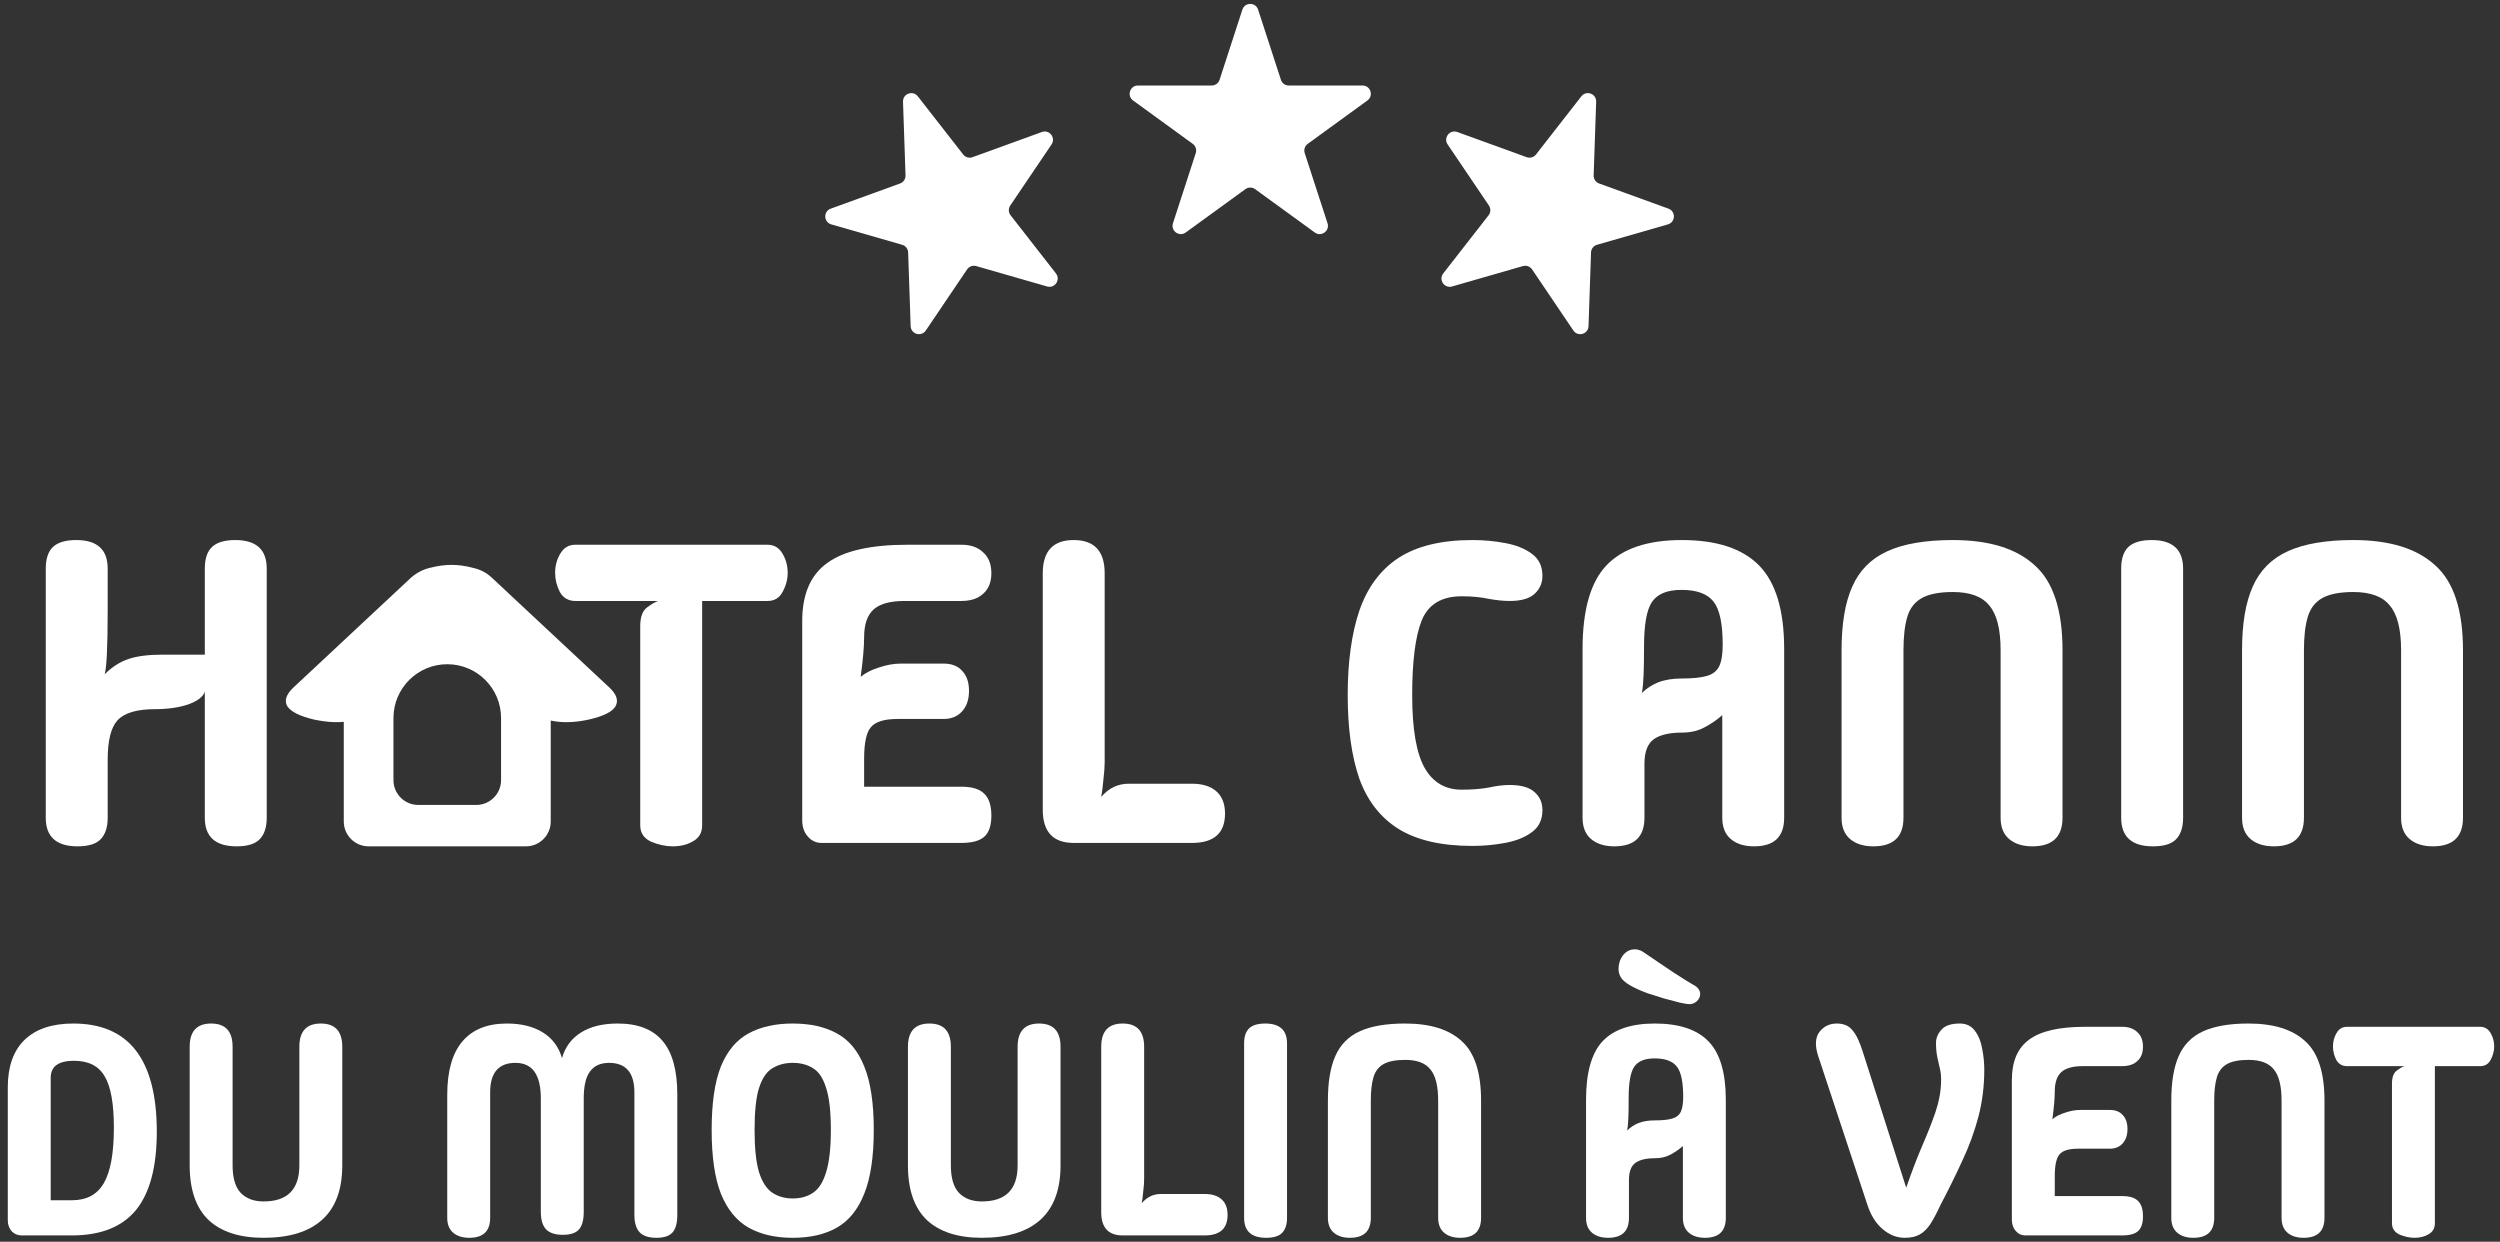 <svg width="302" height="150" viewBox="0 0 302 150" fill="none" xmlns="http://www.w3.org/2000/svg">
<rect x="0" y="0" width="302" height="150" fill="#333333" stroke="none"/>
<path d="M9.372 102.238C6.81 102.238 5.529 101.089 5.529 98.79V68.686C5.529 67.485 5.824 66.61 6.412 66.061C7.001 65.513 7.935 65.238 9.216 65.238C11.743 65.238 13.007 66.387 13.007 68.686V73.832C13.007 78.086 12.886 80.625 12.643 81.448C13.543 80.556 14.513 79.939 15.551 79.596C16.59 79.252 17.957 79.081 19.654 79.081H24.742V68.686C24.742 67.485 25.037 66.61 25.625 66.061C26.214 65.513 27.148 65.238 28.429 65.238C30.956 65.238 32.22 66.387 32.22 68.686V98.79C32.22 99.957 31.926 100.831 31.337 101.415C30.783 101.964 29.866 102.238 28.585 102.238C26.023 102.238 24.742 101.089 24.742 98.79V83.558C24.535 84.175 23.86 84.69 22.717 85.102C21.575 85.479 20.242 85.668 18.719 85.668C16.538 85.668 15.032 86.114 14.201 87.006C13.405 87.864 13.007 89.459 13.007 91.792V98.79C13.007 99.957 12.713 100.831 12.124 101.415C11.57 101.964 10.653 102.238 9.372 102.238Z" fill="white"/>
<path d="M81.287 102.238C80.422 102.238 79.539 102.049 78.639 101.672C77.774 101.26 77.341 100.608 77.341 99.716V75.633C77.341 74.535 77.618 73.781 78.172 73.369C78.726 72.957 79.176 72.7 79.522 72.597H69.5C68.669 72.597 68.046 72.237 67.631 71.516C67.25 70.761 67.059 69.99 67.059 69.201C67.059 68.343 67.267 67.571 67.683 66.885C68.098 66.164 68.704 65.804 69.5 65.804H92.712C93.508 65.804 94.114 66.164 94.529 66.885C94.944 67.571 95.152 68.343 95.152 69.201C95.152 69.99 94.944 70.761 94.529 71.516C94.148 72.237 93.542 72.597 92.712 72.597H84.819V99.716C84.819 100.574 84.455 101.209 83.728 101.621C83.036 102.032 82.222 102.238 81.287 102.238Z" fill="white"/>
<path d="M99.246 101.826C98.588 101.826 98.034 101.569 97.584 101.054C97.134 100.54 96.909 99.888 96.909 99.099V75.016C96.909 71.791 97.913 69.458 99.921 68.017C101.929 66.542 105.166 65.804 109.631 65.804H116.122C117.265 65.804 118.147 66.113 118.77 66.73C119.428 67.314 119.757 68.154 119.757 69.252C119.757 70.316 119.428 71.139 118.77 71.722C118.147 72.305 117.265 72.597 116.122 72.597H109.268C107.537 72.597 106.291 72.94 105.529 73.626C104.767 74.312 104.387 75.427 104.387 76.971C104.387 77.52 104.352 78.206 104.283 79.029C104.214 79.819 104.11 80.728 103.971 81.757C104.56 81.276 105.304 80.899 106.204 80.625C107.104 80.316 107.987 80.162 108.852 80.162H113.993C114.962 80.162 115.707 80.453 116.226 81.036C116.78 81.62 117.057 82.426 117.057 83.455C117.057 84.484 116.78 85.308 116.226 85.925C115.672 86.543 114.928 86.851 113.993 86.851H108.437C106.845 86.851 105.771 87.177 105.217 87.829C104.664 88.447 104.387 89.716 104.387 91.637V95.034H116.122C117.403 95.034 118.32 95.308 118.874 95.857C119.463 96.406 119.757 97.298 119.757 98.533C119.757 99.699 119.48 100.54 118.926 101.054C118.372 101.569 117.438 101.826 116.122 101.826H99.246Z" fill="white"/>
<path d="M129.705 101.826C127.212 101.826 125.966 100.488 125.966 97.812V69.252C125.966 66.576 127.212 65.238 129.705 65.238C132.197 65.238 133.444 66.576 133.444 69.252V92.1C133.444 92.649 133.392 93.353 133.288 94.21C133.219 95.034 133.132 95.72 133.028 96.269C133.928 95.205 135.036 94.673 136.351 94.673H143.985C145.266 94.673 146.252 94.982 146.945 95.6C147.637 96.217 147.983 97.109 147.983 98.276C147.983 100.643 146.65 101.826 143.985 101.826H129.705Z" fill="white"/>
<path d="M170.592 83.97C170.592 88.052 171.094 90.985 172.098 92.769C173.102 94.519 174.591 95.394 176.564 95.394C177.81 95.394 178.901 95.308 179.835 95.136C180.77 94.931 181.618 94.828 182.38 94.828C183.764 94.828 184.768 95.119 185.391 95.703C186.015 96.251 186.326 96.972 186.326 97.864C186.326 99.03 185.893 99.922 185.028 100.54C184.197 101.157 183.124 101.586 181.808 101.826C180.528 102.067 179.212 102.187 177.862 102.187C174.123 102.187 171.146 101.5 168.93 100.128C166.75 98.756 165.174 96.732 164.205 94.056C163.27 91.346 162.803 87.984 162.803 83.97C162.803 79.956 163.27 76.559 164.205 73.781C165.174 70.967 166.75 68.84 168.93 67.399C171.146 65.959 174.123 65.238 177.862 65.238C179.212 65.238 180.528 65.358 181.808 65.598C183.124 65.838 184.197 66.267 185.028 66.885C185.893 67.502 186.326 68.394 186.326 69.561C186.326 70.418 186.015 71.139 185.391 71.722C184.768 72.305 183.764 72.597 182.38 72.597C181.618 72.597 180.77 72.511 179.835 72.34C178.901 72.134 177.81 72.031 176.564 72.031C174.141 72.031 172.531 73.009 171.735 74.964C170.973 76.885 170.592 79.887 170.592 83.97Z" fill="white"/>
<path d="M198.651 98.79C198.651 101.089 197.439 102.238 195.016 102.238C193.839 102.238 192.904 101.946 192.212 101.363C191.519 100.78 191.173 99.922 191.173 98.79V78.412C191.173 73.678 192.143 70.298 194.081 68.274C196.02 66.25 199.049 65.238 203.168 65.238C207.392 65.238 210.507 66.267 212.515 68.326C214.523 70.384 215.527 73.746 215.527 78.412V98.79C215.527 101.089 214.315 102.238 211.892 102.238C210.715 102.238 209.78 101.946 209.088 101.363C208.396 100.78 208.05 99.922 208.05 98.79V86.388C207.392 86.972 206.665 87.469 205.869 87.881C205.107 88.292 204.207 88.498 203.168 88.498C201.645 88.498 200.503 88.773 199.741 89.322C199.014 89.87 198.651 90.848 198.651 92.255V98.79ZM198.339 83.712C198.893 83.163 199.551 82.735 200.312 82.426C201.109 82.117 202.061 81.963 203.168 81.963C204.484 81.963 205.488 81.86 206.18 81.654C206.907 81.448 207.409 81.053 207.686 80.47C207.963 79.887 208.101 79.029 208.101 77.897C208.101 75.359 207.738 73.626 207.011 72.7C206.284 71.739 204.986 71.259 203.116 71.259C201.386 71.259 200.191 71.756 199.533 72.751C198.91 73.712 198.599 75.496 198.599 78.103C198.599 79.441 198.581 80.573 198.547 81.499C198.512 82.426 198.443 83.163 198.339 83.712Z" fill="white"/>
<path d="M229.939 98.79C229.939 101.089 228.727 102.238 226.304 102.238C225.127 102.238 224.192 101.946 223.5 101.363C222.808 100.78 222.461 99.922 222.461 98.79V78.566C222.461 75.341 222.894 72.768 223.76 70.847C224.625 68.892 226.044 67.468 228.018 66.576C229.991 65.684 232.622 65.238 235.91 65.238C240.272 65.238 243.561 66.25 245.777 68.274C248.027 70.264 249.152 73.695 249.152 78.566V98.79C249.152 101.089 247.94 102.238 245.517 102.238C244.34 102.238 243.405 101.946 242.713 101.363C242.021 100.78 241.674 99.922 241.674 98.79V78.566C241.674 76.028 241.224 74.227 240.324 73.163C239.459 72.065 237.988 71.516 235.91 71.516C234.283 71.516 233.037 71.756 232.172 72.237C231.306 72.717 230.718 73.472 230.406 74.501C230.095 75.53 229.939 76.885 229.939 78.566V98.79Z" fill="white"/>
<path d="M260.083 102.238C257.521 102.238 256.24 101.089 256.24 98.79V68.686C256.24 67.485 256.535 66.61 257.123 66.061C257.712 65.513 258.646 65.238 259.927 65.238C262.454 65.238 263.718 66.387 263.718 68.686V98.79C263.718 99.957 263.424 100.831 262.835 101.415C262.281 101.964 261.364 102.238 260.083 102.238Z" fill="white"/>
<path d="M278.316 98.79C278.316 101.089 277.105 102.238 274.681 102.238C273.504 102.238 272.57 101.946 271.877 101.363C271.185 100.78 270.839 99.922 270.839 98.79V78.566C270.839 75.341 271.272 72.768 272.137 70.847C273.002 68.892 274.422 67.468 276.395 66.576C278.368 65.684 280.999 65.238 284.288 65.238C288.65 65.238 291.939 66.25 294.154 68.274C296.404 70.264 297.529 73.695 297.529 78.566V98.79C297.529 101.089 296.318 102.238 293.895 102.238C292.718 102.238 291.783 101.946 291.09 101.363C290.398 100.78 290.052 99.922 290.052 98.79V78.566C290.052 76.028 289.602 74.227 288.702 73.163C287.836 72.065 286.365 71.516 284.288 71.516C282.661 71.516 281.415 71.756 280.549 72.237C279.684 72.717 279.095 73.472 278.784 74.501C278.472 75.53 278.316 76.885 278.316 78.566V98.79Z" fill="white"/>
<path d="M2.597 149.238C2.141 149.238 1.745 149.07 1.409 148.734C1.097 148.374 0.941 147.93 0.941 147.402V131.346C0.941 128.85 1.613 126.942 2.957 125.622C4.325 124.302 6.293 123.642 8.861 123.642C15.581 123.642 18.941 127.998 18.941 136.71C18.941 140.958 18.101 144.114 16.421 146.178C14.741 148.218 12.161 149.238 8.681 149.238H2.597ZM6.125 144.99H8.681C10.457 144.99 11.741 144.306 12.533 142.938C13.349 141.546 13.757 139.314 13.757 136.242C13.757 133.314 13.385 131.238 12.641 130.014C11.921 128.766 10.685 128.142 8.933 128.142C7.061 128.142 6.125 128.826 6.125 130.194V144.99Z" fill="white"/>
<path d="M31.842 149.526C28.938 149.526 26.718 148.806 25.182 147.366C23.67 145.902 22.914 143.706 22.914 140.778V126.45C22.914 124.578 23.778 123.642 25.506 123.642C27.234 123.642 28.098 124.578 28.098 126.45V140.778C28.098 142.29 28.422 143.394 29.07 144.09C29.742 144.786 30.666 145.134 31.842 145.134C34.722 145.134 36.162 143.682 36.162 140.778V126.45C36.162 124.578 37.026 123.642 38.754 123.642C40.482 123.642 41.346 124.578 41.346 126.45V140.778C41.346 143.682 40.542 145.866 38.934 147.33C37.326 148.794 34.962 149.526 31.842 149.526Z" fill="white"/>
<path d="M59.211 147.114C59.211 148.722 58.371 149.526 56.691 149.526C55.875 149.526 55.227 149.322 54.747 148.914C54.267 148.506 54.027 147.906 54.027 147.114V132.246C54.027 129.414 54.627 127.278 55.827 125.838C57.051 124.374 58.851 123.642 61.227 123.642C62.979 123.642 64.431 124.002 65.583 124.722C66.735 125.442 67.503 126.474 67.887 127.818C68.271 126.474 69.039 125.442 70.191 124.722C71.343 124.002 72.819 123.642 74.619 123.642C77.067 123.642 78.879 124.35 80.055 125.766C81.231 127.158 81.819 129.318 81.819 132.246V146.754C81.819 147.738 81.627 148.446 81.243 148.878C80.859 149.31 80.211 149.526 79.299 149.526C78.387 149.526 77.715 149.31 77.283 148.878C76.851 148.422 76.635 147.714 76.635 146.754V131.958C76.635 129.582 75.615 128.394 73.575 128.394C72.543 128.394 71.775 128.742 71.271 129.438C70.767 130.11 70.515 131.19 70.515 132.678V146.394C70.515 147.378 70.323 148.086 69.939 148.518C69.555 148.95 68.907 149.166 67.995 149.166C67.083 149.166 66.411 148.95 65.979 148.518C65.547 148.062 65.331 147.354 65.331 146.394V132.678C65.331 129.822 64.311 128.394 62.271 128.394C60.231 128.394 59.211 129.582 59.211 131.958V147.114Z" fill="white"/>
<path d="M95.76 149.526C93.672 149.526 91.896 149.118 90.432 148.302C88.968 147.462 87.852 146.094 87.084 144.198C86.34 142.302 85.968 139.734 85.968 136.494C85.968 133.254 86.34 130.698 87.084 128.826C87.852 126.954 88.968 125.622 90.432 124.83C91.896 124.038 93.672 123.642 95.76 123.642C97.872 123.642 99.648 124.038 101.088 124.83C102.552 125.622 103.656 126.954 104.4 128.826C105.168 130.698 105.552 133.254 105.552 136.494C105.552 139.734 105.168 142.302 104.4 144.198C103.656 146.094 102.552 147.462 101.088 148.302C99.648 149.118 97.872 149.526 95.76 149.526ZM95.76 144.774C96.72 144.774 97.536 144.546 98.208 144.09C98.904 143.634 99.432 142.806 99.792 141.606C100.176 140.406 100.368 138.702 100.368 136.494C100.368 134.262 100.176 132.57 99.792 131.418C99.432 130.242 98.904 129.45 98.208 129.042C97.536 128.61 96.72 128.394 95.76 128.394C94.824 128.394 94.008 128.61 93.312 129.042C92.616 129.45 92.076 130.242 91.692 131.418C91.332 132.57 91.152 134.262 91.152 136.494C91.152 138.702 91.332 140.406 91.692 141.606C92.076 142.806 92.616 143.634 93.312 144.09C94.008 144.546 94.824 144.774 95.76 144.774Z" fill="white"/>
<path d="M118.608 149.526C115.704 149.526 113.484 148.806 111.948 147.366C110.436 145.902 109.68 143.706 109.68 140.778V126.45C109.68 124.578 110.544 123.642 112.272 123.642C114 123.642 114.864 124.578 114.864 126.45V140.778C114.864 142.29 115.188 143.394 115.836 144.09C116.508 144.786 117.432 145.134 118.608 145.134C121.488 145.134 122.928 143.682 122.928 140.778V126.45C122.928 124.578 123.792 123.642 125.52 123.642C127.248 123.642 128.112 124.578 128.112 126.45V140.778C128.112 143.682 127.308 145.866 125.7 147.33C124.092 148.794 121.728 149.526 118.608 149.526Z" fill="white"/>
<path d="M135.62 149.238C133.892 149.238 133.028 148.302 133.028 146.43V126.45C133.028 124.578 133.892 123.642 135.62 123.642C137.348 123.642 138.212 124.578 138.212 126.45V142.434C138.212 142.818 138.176 143.31 138.104 143.91C138.056 144.486 137.996 144.966 137.924 145.35C138.548 144.606 139.316 144.234 140.228 144.234H145.52C146.408 144.234 147.092 144.45 147.572 144.882C148.052 145.314 148.292 145.938 148.292 146.754C148.292 148.41 147.368 149.238 145.52 149.238H135.62Z" fill="white"/>
<path d="M152.953 149.526C151.177 149.526 150.289 148.722 150.289 147.114V126.054C150.289 125.214 150.493 124.602 150.901 124.218C151.309 123.834 151.957 123.642 152.845 123.642C154.597 123.642 155.473 124.446 155.473 126.054V147.114C155.473 147.93 155.269 148.542 154.861 148.95C154.477 149.334 153.841 149.526 152.953 149.526Z" fill="white"/>
<path d="M165.594 147.114C165.594 148.722 164.754 149.526 163.074 149.526C162.258 149.526 161.61 149.322 161.13 148.914C160.65 148.506 160.41 147.906 160.41 147.114V132.966C160.41 130.71 160.71 128.91 161.31 127.566C161.91 126.198 162.894 125.202 164.262 124.578C165.63 123.954 167.454 123.642 169.734 123.642C172.758 123.642 175.038 124.35 176.574 125.766C178.134 127.158 178.914 129.558 178.914 132.966V147.114C178.914 148.722 178.074 149.526 176.394 149.526C175.578 149.526 174.93 149.322 174.45 148.914C173.97 148.506 173.73 147.906 173.73 147.114V132.966C173.73 131.19 173.418 129.93 172.794 129.186C172.194 128.418 171.174 128.034 169.734 128.034C168.606 128.034 167.742 128.202 167.142 128.538C166.542 128.874 166.134 129.402 165.918 130.122C165.702 130.842 165.594 131.79 165.594 132.966V147.114Z" fill="white"/>
<path d="M196.778 147.114C196.778 148.722 195.938 149.526 194.258 149.526C193.442 149.526 192.794 149.322 192.314 148.914C191.834 148.506 191.594 147.906 191.594 147.114V132.858C191.594 129.546 192.266 127.182 193.61 125.766C194.954 124.35 197.054 123.642 199.91 123.642C202.838 123.642 204.998 124.362 206.39 125.802C207.782 127.242 208.478 129.594 208.478 132.858V147.114C208.478 148.722 207.638 149.526 205.958 149.526C205.142 149.526 204.494 149.322 204.014 148.914C203.534 148.506 203.294 147.906 203.294 147.114V138.438C202.838 138.846 202.334 139.194 201.782 139.482C201.254 139.77 200.63 139.914 199.91 139.914C198.854 139.914 198.062 140.106 197.534 140.49C197.03 140.874 196.778 141.558 196.778 142.542V147.114ZM196.562 136.566C196.946 136.182 197.402 135.882 197.93 135.666C198.482 135.45 199.142 135.342 199.91 135.342C200.822 135.342 201.518 135.27 201.998 135.126C202.502 134.982 202.85 134.706 203.042 134.298C203.234 133.89 203.33 133.29 203.33 132.498C203.33 130.722 203.078 129.51 202.574 128.862C202.07 128.19 201.17 127.854 199.874 127.854C198.674 127.854 197.846 128.202 197.39 128.898C196.958 129.57 196.742 130.818 196.742 132.642C196.742 133.578 196.73 134.37 196.706 135.018C196.682 135.666 196.634 136.182 196.562 136.566ZM204.086 121.302C203.87 121.302 203.486 121.242 202.934 121.122C202.382 120.978 201.746 120.81 201.026 120.618C200.33 120.402 199.646 120.186 198.974 119.97C198.326 119.73 197.798 119.502 197.39 119.286C196.718 118.95 196.238 118.614 195.95 118.278C195.662 117.918 195.518 117.51 195.518 117.054C195.518 116.43 195.698 115.878 196.058 115.398C196.442 114.918 196.922 114.678 197.498 114.678C197.642 114.678 197.798 114.702 197.966 114.75C198.158 114.798 198.338 114.882 198.506 115.002C199.058 115.386 199.658 115.794 200.306 116.226C200.954 116.658 201.578 117.078 202.178 117.486C202.802 117.87 203.33 118.206 203.762 118.494C204.194 118.758 204.458 118.914 204.554 118.962C204.866 119.13 205.082 119.31 205.202 119.502C205.322 119.694 205.382 119.886 205.382 120.078C205.382 120.39 205.25 120.678 204.986 120.942C204.722 121.182 204.422 121.302 204.086 121.302Z" fill="white"/>
<path d="M230.089 149.526C229.129 149.526 228.241 149.178 227.425 148.482C226.609 147.786 225.997 146.814 225.589 145.566L219.613 127.494C219.229 126.27 219.289 125.322 219.793 124.65C220.321 123.978 221.017 123.642 221.881 123.642C222.721 123.642 223.357 123.918 223.789 124.47C224.245 124.998 224.665 125.886 225.049 127.134L230.269 143.478C230.917 141.606 231.553 139.938 232.177 138.474C232.825 136.986 233.365 135.618 233.797 134.37C234.229 133.098 234.457 131.874 234.481 130.698C234.505 130.098 234.457 129.558 234.337 129.078C234.241 128.598 234.133 128.118 234.013 127.638C233.917 127.134 233.869 126.582 233.869 125.982C233.869 125.406 234.085 124.878 234.517 124.398C234.949 123.894 235.693 123.642 236.749 123.642C237.541 123.642 238.153 123.942 238.585 124.542C239.017 125.118 239.305 125.838 239.449 126.702C239.617 127.542 239.701 128.382 239.701 129.222C239.701 131.214 239.461 133.122 238.981 134.946C238.501 136.746 237.853 138.51 237.037 140.238C236.245 141.966 235.369 143.742 234.409 145.566C233.977 146.502 233.569 147.27 233.185 147.87C232.801 148.446 232.369 148.866 231.889 149.13C231.433 149.394 230.833 149.526 230.089 149.526Z" fill="white"/>
<path d="M244.652 149.238C244.196 149.238 243.812 149.058 243.5 148.698C243.188 148.338 243.032 147.882 243.032 147.33V130.482C243.032 128.226 243.728 126.594 245.12 125.586C246.512 124.554 248.756 124.038 251.852 124.038H256.352C257.144 124.038 257.756 124.254 258.188 124.686C258.644 125.094 258.872 125.682 258.872 126.45C258.872 127.194 258.644 127.77 258.188 128.178C257.756 128.586 257.144 128.79 256.352 128.79H251.6C250.4 128.79 249.536 129.03 249.008 129.51C248.48 129.99 248.216 130.77 248.216 131.85C248.216 132.234 248.192 132.714 248.144 133.29C248.096 133.842 248.024 134.478 247.928 135.198C248.336 134.862 248.852 134.598 249.476 134.406C250.1 134.19 250.712 134.082 251.312 134.082H254.876C255.548 134.082 256.064 134.286 256.424 134.694C256.808 135.102 257 135.666 257 136.386C257 137.106 256.808 137.682 256.424 138.114C256.04 138.546 255.524 138.762 254.876 138.762H251.024C249.92 138.762 249.176 138.99 248.792 139.446C248.408 139.878 248.216 140.766 248.216 142.11V144.486H256.352C257.24 144.486 257.876 144.678 258.26 145.062C258.668 145.446 258.872 146.07 258.872 146.934C258.872 147.75 258.68 148.338 258.296 148.698C257.912 149.058 257.264 149.238 256.352 149.238H244.652Z" fill="white"/>
<path d="M267.477 147.114C267.477 148.722 266.637 149.526 264.957 149.526C264.141 149.526 263.493 149.322 263.013 148.914C262.533 148.506 262.293 147.906 262.293 147.114V132.966C262.293 130.71 262.593 128.91 263.193 127.566C263.793 126.198 264.777 125.202 266.145 124.578C267.513 123.954 269.337 123.642 271.617 123.642C274.641 123.642 276.921 124.35 278.457 125.766C280.017 127.158 280.797 129.558 280.797 132.966V147.114C280.797 148.722 279.957 149.526 278.277 149.526C277.461 149.526 276.813 149.322 276.333 148.914C275.853 148.506 275.613 147.906 275.613 147.114V132.966C275.613 131.19 275.301 129.93 274.677 129.186C274.077 128.418 273.057 128.034 271.617 128.034C270.489 128.034 269.625 128.202 269.025 128.538C268.425 128.874 268.017 129.402 267.801 130.122C267.585 130.842 267.477 131.79 267.477 132.966V147.114Z" fill="white"/>
<path d="M291.686 149.526C291.086 149.526 290.474 149.394 289.85 149.13C289.25 148.842 288.95 148.386 288.95 147.762V130.914C288.95 130.146 289.142 129.618 289.526 129.33C289.91 129.042 290.222 128.862 290.462 128.79H283.514C282.938 128.79 282.506 128.538 282.218 128.034C281.954 127.506 281.822 126.966 281.822 126.414C281.822 125.814 281.966 125.274 282.254 124.794C282.542 124.29 282.962 124.038 283.514 124.038H299.606C300.158 124.038 300.578 124.29 300.866 124.794C301.154 125.274 301.298 125.814 301.298 126.414C301.298 126.966 301.154 127.506 300.866 128.034C300.602 128.538 300.182 128.79 299.606 128.79H294.134V147.762C294.134 148.362 293.882 148.806 293.378 149.094C292.898 149.382 292.334 149.526 291.686 149.526Z" fill="white"/>
<path d="M150.078 1.165C150.378 0.244 151.681 0.244 151.98 1.165L154.734 9.639C154.868 10.051 155.252 10.33 155.685 10.33H164.595C165.564 10.33 165.967 11.57 165.183 12.139L157.974 17.377C157.624 17.631 157.477 18.083 157.611 18.495L160.365 26.969C160.664 27.89 159.609 28.656 158.826 28.087L151.617 22.849C151.267 22.595 150.792 22.595 150.442 22.849L143.233 28.087C142.449 28.656 141.395 27.89 141.694 26.969L144.448 18.495C144.582 18.083 144.435 17.631 144.084 17.377L136.876 12.139C136.092 11.57 136.495 10.33 137.464 10.33H146.374C146.807 10.33 147.191 10.051 147.325 9.639L150.078 1.165Z" fill="white"/>
<path d="M109.084 12.285C109.051 11.317 110.276 10.873 110.872 11.636L116.352 18.662C116.618 19.004 117.074 19.135 117.481 18.987L125.857 15.947C126.767 15.616 127.569 16.644 127.027 17.447L122.038 24.83C121.795 25.189 121.811 25.663 122.078 26.004L127.558 33.031C128.153 33.794 127.424 34.874 126.493 34.606L117.93 32.143C117.513 32.023 117.067 32.185 116.825 32.544L111.836 39.927C111.293 40.73 110.041 40.37 110.008 39.401L109.704 30.496C109.69 30.063 109.398 29.689 108.981 29.569L100.418 27.106C99.487 26.838 99.443 25.535 100.354 25.205L108.729 22.165C109.136 22.017 109.402 21.623 109.387 21.191L109.084 12.285Z" fill="white"/>
<path d="M191.028 11.636C191.624 10.872 192.849 11.317 192.816 12.285L192.513 21.19C192.498 21.623 192.764 22.016 193.171 22.164L201.547 25.204C202.458 25.535 202.413 26.837 201.482 27.105L192.919 29.569C192.503 29.689 192.211 30.063 192.196 30.496L191.893 39.401C191.86 40.369 190.608 40.729 190.065 39.927L185.076 32.544C184.834 32.185 184.388 32.023 183.971 32.143L175.408 34.606C174.477 34.874 173.747 33.794 174.343 33.031L179.823 26.004C180.089 25.663 180.105 25.188 179.863 24.829L174.874 17.447C174.331 16.644 175.133 15.616 176.044 15.947L184.419 18.987C184.826 19.135 185.282 19.004 185.549 18.662L191.028 11.636Z" fill="white"/>
<path d="M45.714 85.342C44.857 86.158 43.786 86.727 42.5 87.048C41.214 87.34 39.684 87.296 37.909 86.917C36.194 86.508 35.123 85.969 34.695 85.298C34.327 84.627 34.572 83.884 35.429 83.067L49.663 69.769C50.336 69.186 51.101 68.792 51.958 68.588C52.877 68.355 53.734 68.238 54.529 68.238C55.386 68.238 56.243 68.355 57.101 68.588C58.019 68.792 58.784 69.186 59.396 69.769L73.629 83.067C74.487 83.884 74.731 84.627 74.364 85.298C73.997 85.969 72.925 86.508 71.15 86.917C69.436 87.296 67.906 87.34 66.559 87.048C65.273 86.727 64.202 86.158 63.345 85.342L54.529 77.238L45.714 85.342Z" fill="white"/>
<path fill-rule="evenodd" clip-rule="evenodd" d="M51.529 76.238C46.007 76.238 41.529 80.715 41.529 86.238V99.238C41.529 100.895 42.873 102.238 44.529 102.238H63.529C65.186 102.238 66.529 100.895 66.529 99.238V86.238C66.529 80.715 62.052 76.238 56.529 76.238H51.529ZM54.029 80.238C50.44 80.238 47.529 83.148 47.529 86.738V94.238C47.529 95.895 48.873 97.238 50.529 97.238H57.529C59.186 97.238 60.529 95.895 60.529 94.238V86.738C60.529 83.148 57.619 80.238 54.029 80.238Z" fill="white"/>
</svg>

